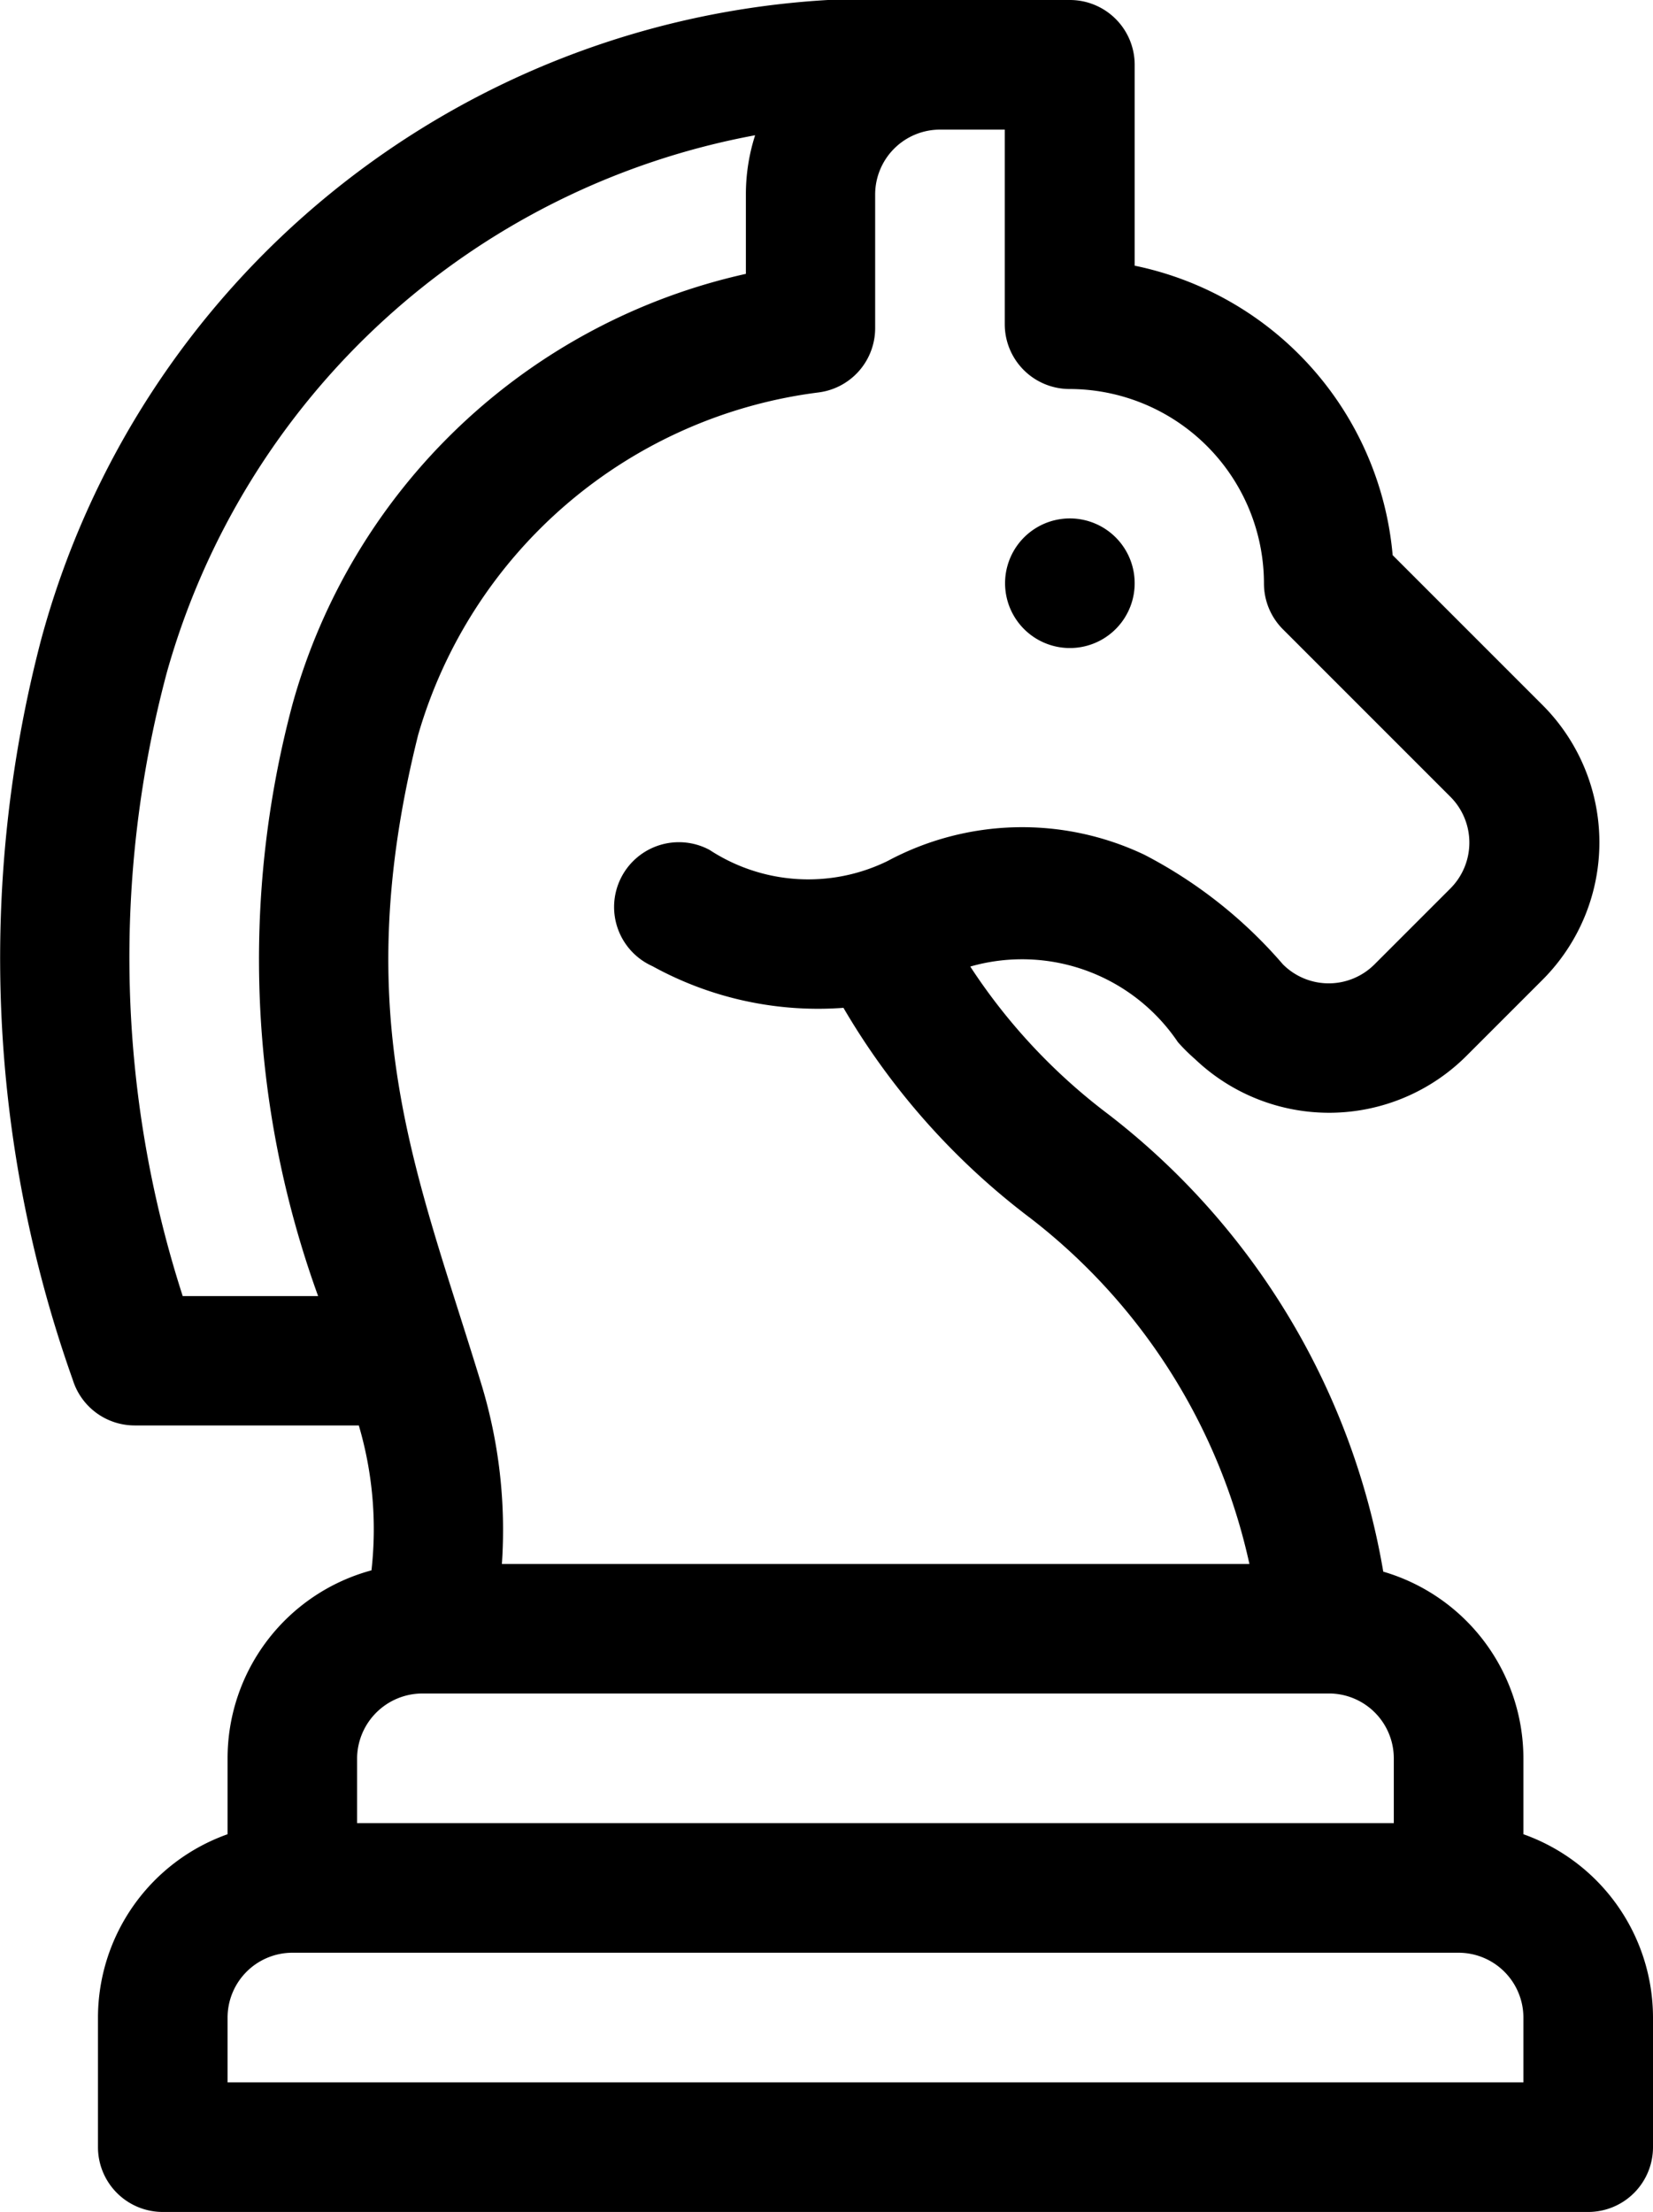 <svg id="knight" xmlns="http://www.w3.org/2000/svg" width="20.229" height="27.065" viewBox="0 0 20.229 27.065">
  <path id="Path_37008" data-name="Path 37008" d="M13.568,13.638a8.96,8.96,0,0,1,3.36,5.593,2.383,2.383,0,0,1,1.715,2.284v.929a2.383,2.383,0,0,1,1.586,2.243v1.586a.793.793,0,0,1-.793.793H1.992a.793.793,0,0,1-.793-.793V24.687a2.383,2.383,0,0,1,1.586-2.243v-.929a2.383,2.383,0,0,1,1.761-2.3,4.488,4.488,0,0,0-.155-1.773H1.648a.793.793,0,0,1-.757-.557A15.41,15.41,0,0,1,.5,7.839,10.608,10.608,0,0,1,10.132,0h2.961a.793.793,0,0,1,.793.793V3.251a3.974,3.974,0,0,1,3.157,3.542l1.833,1.833a2.378,2.378,0,0,1,0,3.364l-.929.929a2.378,2.378,0,0,1-3.323.04,2.27,2.27,0,0,1-.209-.207,2.3,2.3,0,0,0-2.541-.925A7.17,7.17,0,0,0,13.568,13.638ZM2.785,25.48H18.643v-.793a.794.794,0,0,0-.793-.793H3.578a.794.794,0,0,0-.793.793ZM4.37,22.308H17.057v-.793a.794.794,0,0,0-.773-.793c-.033,0-11.084,0-11.121,0a.8.8,0,0,0-.793.794ZM2.043,8.224a13.488,13.488,0,0,0,.193,7.635H3.893a12.091,12.091,0,0,1-.311-7.251A7.433,7.433,0,0,1,9.128,3.351V2.379a2.365,2.365,0,0,1,.113-.724A9.223,9.223,0,0,0,2.043,8.224Zm8.279,4.108a4.2,4.2,0,0,1-2.338-.51.793.793,0,1,1,.7-1.422,2.206,2.206,0,0,0,2.179.135,3.485,3.485,0,0,1,3.142-.076A5.687,5.687,0,0,1,15.7,11.8a.792.792,0,0,0,1.121,0l.929-.929a.794.794,0,0,0,0-1.121L15.7,7.7a.792.792,0,0,1-.232-.561,2.382,2.382,0,0,0-2.379-2.379.793.793,0,0,1-.793-.793V1.586h-.793a.794.794,0,0,0-.793.793V4.015a.793.793,0,0,1-.693.787,5.868,5.868,0,0,0-4.9,4.191c-.868,3.473-.015,5.357.772,7.938a6.119,6.119,0,0,1,.253,2.206h9.148a7.321,7.321,0,0,0-2.677-4.229A8.766,8.766,0,0,1,10.322,12.332Zm0,0"/>
  <path id="Path_37009" data-name="Path 37009" d="M120.39,120.108a.793.793,0,1,1-.29,1.083A.793.793,0,0,1,120.39,120.108Zm0,0" transform="translate(-107.694 -113.658)"/>
</svg>
